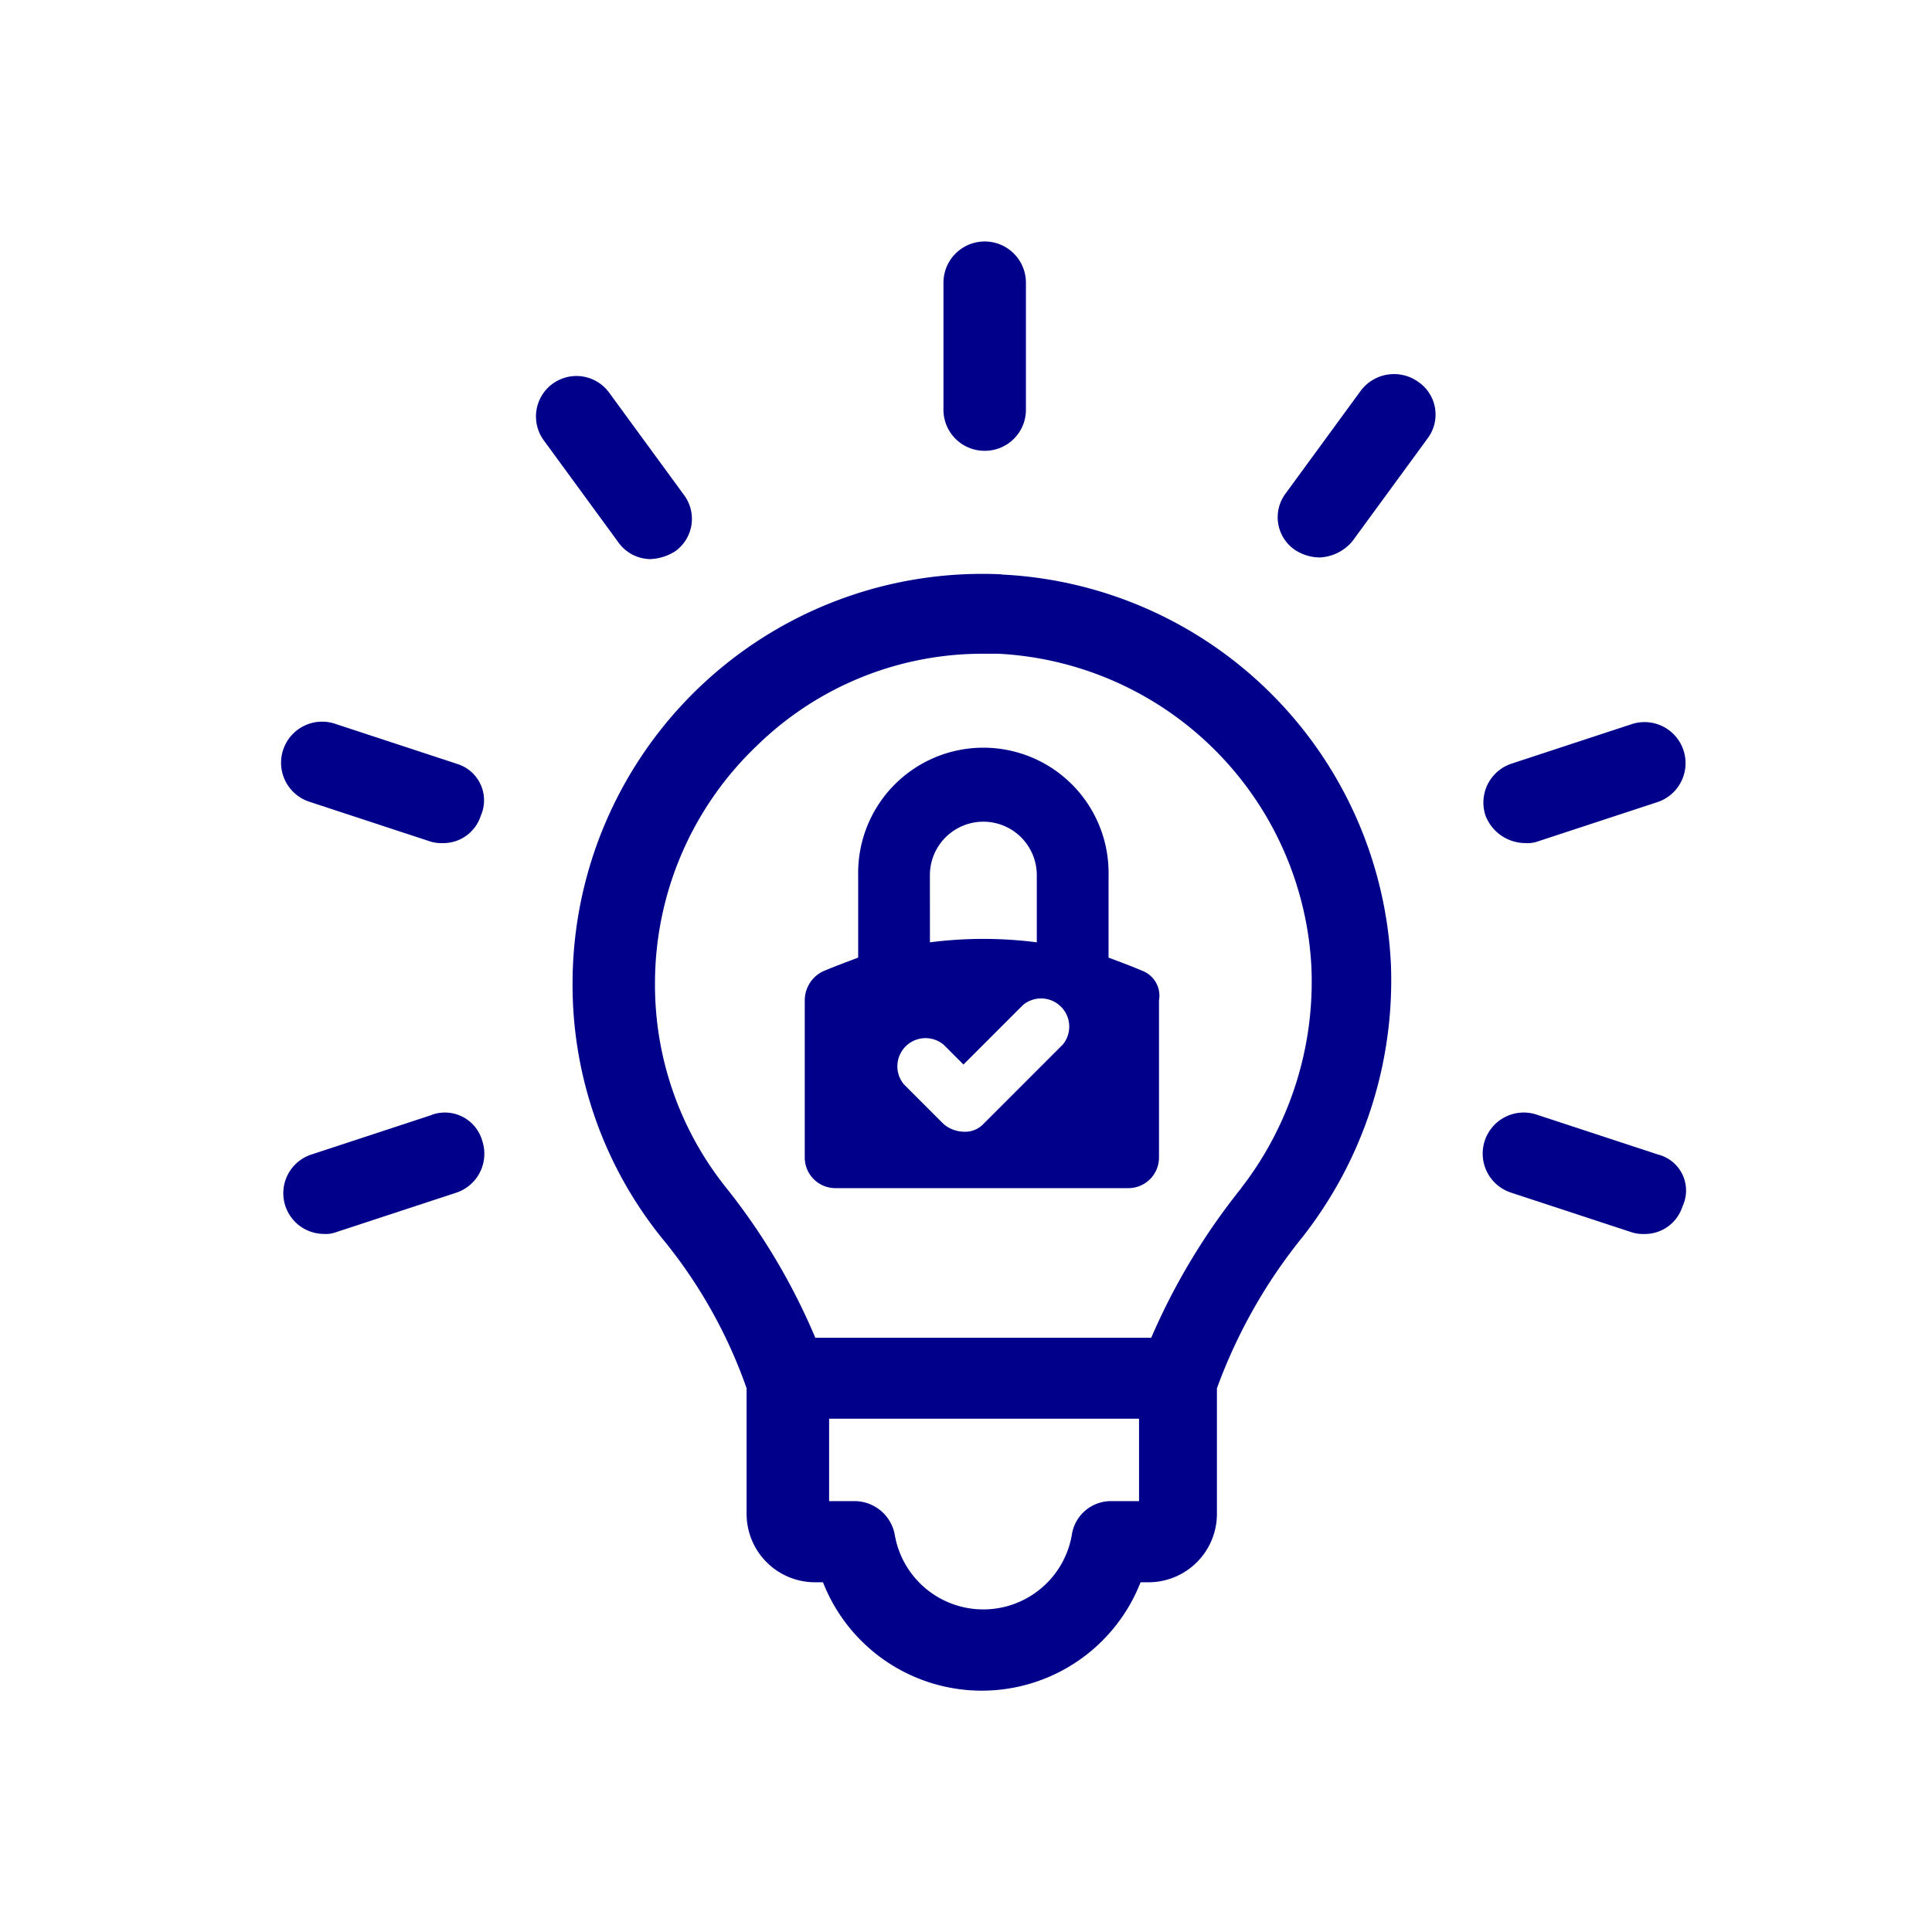 <svg xmlns="http://www.w3.org/2000/svg" width="48" height="48" viewBox="0 0 48 48">
  <g id="Intellectual_Property_Law" data-name="Intellectual Property Law" transform="translate(-389 -234)">
    <rect id="Rectangle_5" data-name="Rectangle 5" width="48" height="48" transform="translate(389 234)" fill="rgba(255,255,255,0)"/>
    <g id="noun-intellectual-property-3937284" transform="translate(303.875 226)">
      <path id="Path_13" data-name="Path 13" d="M209.459,135.958a10.18,10.18,0,0,0-10.66,10.166,10.021,10.021,0,0,0,2.2,6.3,12.23,12.23,0,0,1,2.124,3.756v3.111A1.7,1.7,0,0,0,204.831,161h.19a4.236,4.236,0,0,0,7.89,0h.19a1.7,1.7,0,0,0,1.707-1.707v-3.111a13.078,13.078,0,0,1,2.124-3.756,10.325,10.325,0,0,0,2.2-6.752,10.171,10.171,0,0,0-9.673-9.711Zm2.731,23.026a.982.982,0,0,0-.986.835,2.232,2.232,0,0,1-4.4,0,1.018,1.018,0,0,0-.986-.835h-.645v-2.048h7.7v2.048Zm3.224-7.777a16.141,16.141,0,0,0-2.238,3.718h-8.346a15.809,15.809,0,0,0-2.238-3.756,8.065,8.065,0,0,1-1.745-5.045,8.151,8.151,0,0,1,2.542-5.918A8.016,8.016,0,0,1,209,137.931h.379a8.213,8.213,0,0,1,7.776,7.777,8.375,8.375,0,0,1-1.745,5.5Z" transform="translate(-99.449 -113.689)" fill="#00008b"/>
      <path id="Path_14" data-name="Path 14" d="M292.341,205.978c-.266-.114-.569-.228-.872-.341v-2.049a3.111,3.111,0,1,0-6.221,0v2.048c-.3.114-.607.228-.872.341a.8.8,0,0,0-.455.721v3.907a.761.761,0,0,0,.759.759h7.283a.761.761,0,0,0,.759-.759V206.7A.663.663,0,0,0,292.341,205.978Zm-5.311-2.39a1.328,1.328,0,1,1,2.656,0v1.669a10.371,10.371,0,0,0-2.655,0Zm3.3,4.211-1.973,1.973a.628.628,0,0,1-.493.19.8.8,0,0,1-.493-.19l-.986-.986a.7.7,0,0,1,.986-.986l.493.493,1.479-1.479a.7.7,0,0,1,.986.986Z" transform="translate(-178.802 -173.845)" fill="#00008b"/>
      <path id="Path_15" data-name="Path 15" d="M335.9,19.2a1.02,1.02,0,0,0,1.024-1.024V15.024a1.024,1.024,0,1,0-2.049,0v3.149A1.02,1.02,0,0,0,335.9,19.2Z" transform="translate(-226.31 0)" fill="#00008b"/>
      <path id="Path_16" data-name="Path 16" d="M459.446,63.016l-1.859,2.542a.983.983,0,0,0,.228,1.4,1.147,1.147,0,0,0,.607.19,1.118,1.118,0,0,0,.834-.417l1.859-2.542a.983.983,0,0,0-.228-1.4A1.033,1.033,0,0,0,459.446,63.016Z" transform="translate(-340.521 -45.298)" fill="#00008b"/>
      <path id="Path_17" data-name="Path 17" d="M533.886,193.141a.742.742,0,0,0,.3-.038l3-.986a1.02,1.02,0,0,0-.645-1.935l-3,.986a1.019,1.019,0,0,0-.645,1.29A1.063,1.063,0,0,0,533.886,193.141Z" transform="translate(-410.864 -164.195)" fill="#00008b"/>
      <path id="Path_18" data-name="Path 18" d="M537.188,334.526l-3-.986a1.02,1.02,0,1,0-.645,1.935l3,.986a.942.942,0,0,0,.3.038.979.979,0,0,0,.948-.683A.922.922,0,0,0,537.188,334.526Z" transform="translate(-410.866 -297.841)" fill="#00008b"/>
      <path id="Path_19" data-name="Path 19" d="M188.085,67.712a1.26,1.26,0,0,0,.607-.19.989.989,0,0,0,.228-1.4l-1.859-2.542a1.005,1.005,0,0,0-1.631,1.176l1.859,2.542A.989.989,0,0,0,188.085,67.712Z" transform="translate(-86.799 -45.821)" fill="#00008b"/>
      <path id="Path_20" data-name="Path 20" d="M96.468,191.166l-3-.986a1.02,1.02,0,1,0-.645,1.935l3,.986a.945.945,0,0,0,.3.038.979.979,0,0,0,.948-.683.945.945,0,0,0-.607-1.29Z" transform="translate(0 -164.192)" fill="#00008b"/>
      <path id="Path_21" data-name="Path 21" d="M96.383,333.538l-3,.986a1.011,1.011,0,0,0,.3,1.972.74.74,0,0,0,.3-.038l3-.986a1.019,1.019,0,0,0,.645-1.29.964.964,0,0,0-1.252-.645Z" transform="translate(-0.522 -297.84)" fill="#00008b"/>
    </g>
  </g>
</svg>
